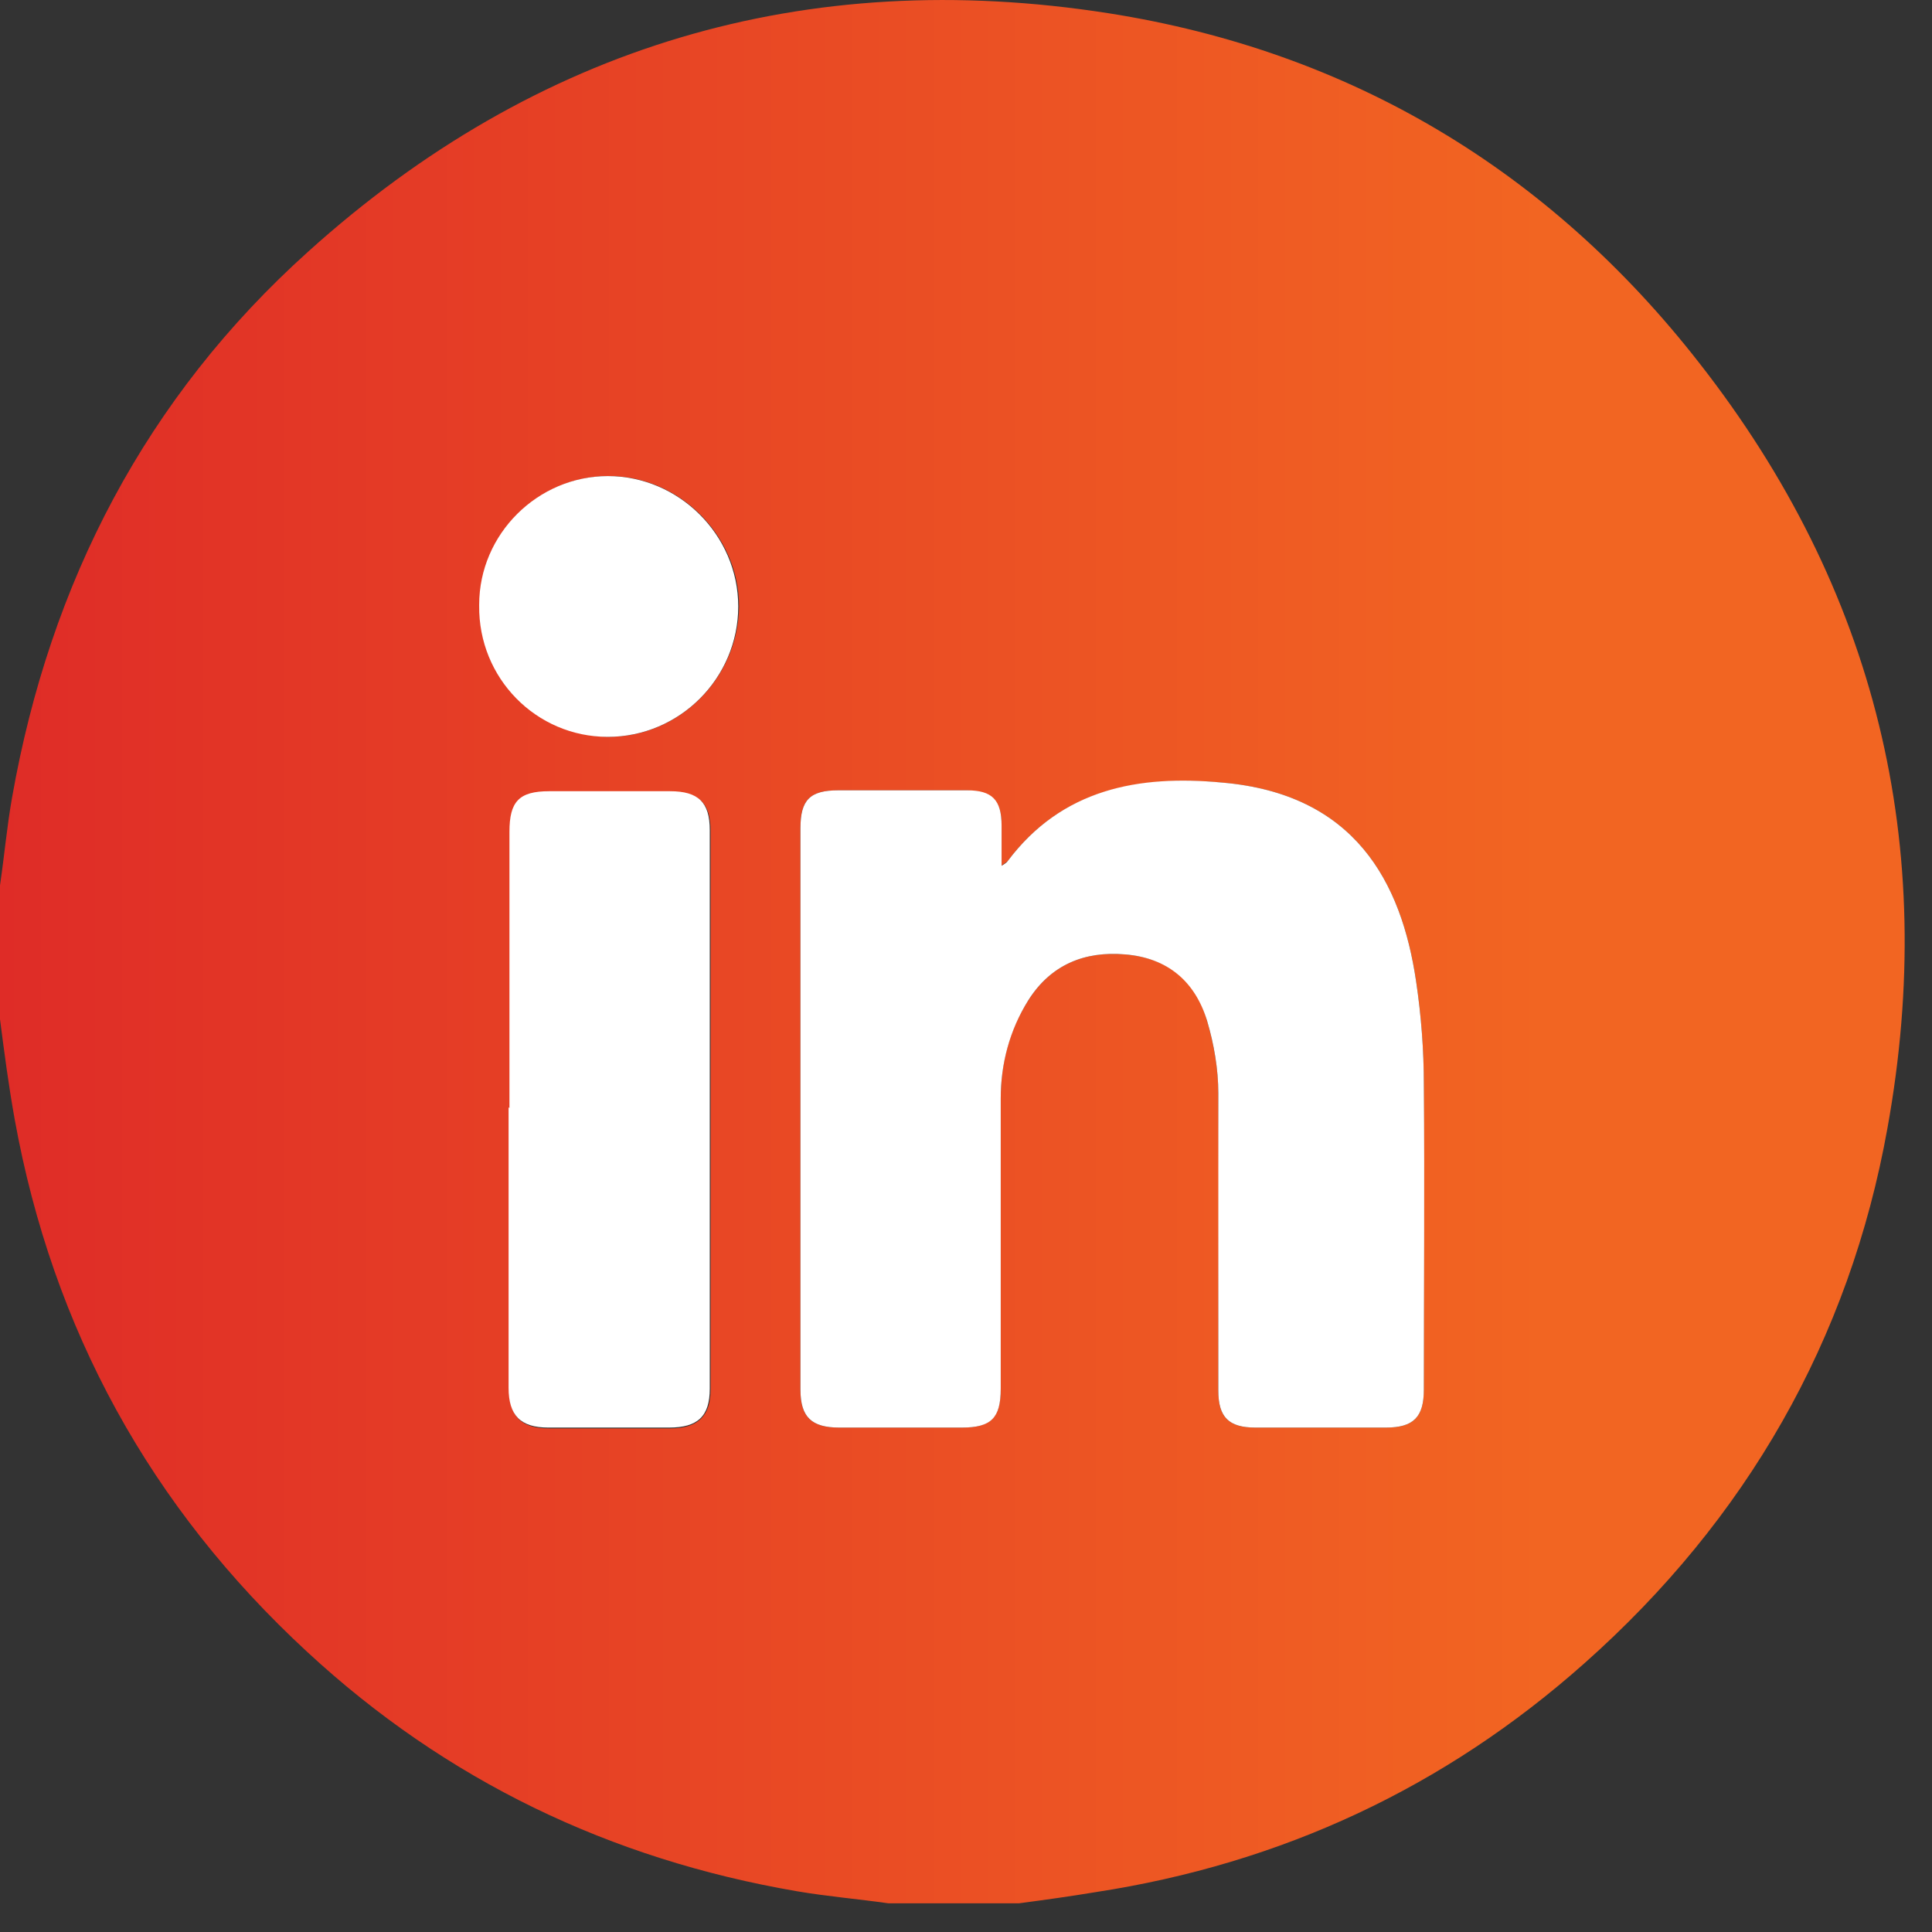 <svg width="45" height="45" viewBox="0 0 45 45" fill="none" xmlns="http://www.w3.org/2000/svg">
<rect x="0" y="0" width="45" height="45" fill="#333333" stroke="none"/>
<path d="M0 23.738C0 22.692 0 21.667 0 20.621C0.101 19.937 0.161 19.253 0.282 18.57C1.166 13.562 3.399 9.258 7.18 5.859C12.489 1.073 18.764 -0.797 25.823 0.309C31.454 1.194 36.08 3.969 39.579 8.454C43.702 13.723 45.15 19.696 43.963 26.272C43.078 31.22 40.665 35.403 36.904 38.741C33.646 41.637 29.845 43.407 25.521 44.071C24.918 44.171 24.335 44.252 23.731 44.332H20.695C19.991 44.232 19.267 44.171 18.563 44.051C14.219 43.306 10.398 41.476 7.16 38.48C3.499 35.101 1.227 30.958 0.342 26.071C0.201 25.287 0.101 24.523 0 23.738ZM23.329 20.179C23.329 19.837 23.329 19.535 23.329 19.233C23.329 18.65 23.108 18.429 22.525 18.409C21.519 18.409 20.534 18.409 19.528 18.409C18.864 18.409 18.643 18.63 18.643 19.294C18.643 23.658 18.643 28.002 18.643 32.366C18.643 33.01 18.905 33.251 19.548 33.251C20.493 33.251 21.459 33.251 22.404 33.251C23.088 33.251 23.309 33.01 23.309 32.346C23.309 30.093 23.309 27.841 23.309 25.588C23.309 24.764 23.51 23.98 23.953 23.296C24.475 22.471 25.26 22.149 26.205 22.23C27.19 22.31 27.854 22.833 28.116 23.779C28.276 24.322 28.377 24.905 28.377 25.468C28.397 27.781 28.377 30.093 28.377 32.386C28.377 33.01 28.618 33.251 29.242 33.251C30.247 33.251 31.253 33.251 32.279 33.251C32.922 33.251 33.163 33.01 33.163 32.366C33.163 29.993 33.163 27.64 33.163 25.267C33.163 24.462 33.103 23.658 32.983 22.853C32.641 20.541 31.555 18.489 28.457 18.228C26.527 18.067 24.737 18.369 23.47 20.058C23.45 20.078 23.41 20.098 23.309 20.179H23.329ZM11.866 25.81C11.866 27.982 11.866 30.174 11.866 32.346C11.866 32.989 12.127 33.271 12.791 33.271C13.736 33.271 14.661 33.271 15.606 33.271C16.25 33.271 16.552 32.989 16.552 32.366C16.552 28.022 16.552 23.678 16.552 19.354C16.552 18.71 16.29 18.449 15.627 18.449C14.681 18.449 13.756 18.449 12.811 18.449C12.107 18.449 11.886 18.69 11.886 19.394C11.886 21.546 11.886 23.698 11.886 25.83L11.866 25.81ZM11.182 14.105C11.182 15.774 12.529 17.142 14.178 17.162C15.828 17.162 17.195 15.794 17.215 14.125C17.215 12.476 15.828 11.088 14.178 11.088C12.529 11.088 11.182 12.456 11.182 14.085V14.105Z" fill="url(#paint0_linear_165_544)"/>
<path d="M23.309 20.178C23.309 20.178 23.45 20.098 23.47 20.058C24.737 18.368 26.527 18.046 28.458 18.227C31.555 18.489 32.641 20.54 32.983 22.853C33.103 23.657 33.164 24.462 33.164 25.266C33.184 27.639 33.164 29.992 33.164 32.366C33.164 33.009 32.922 33.251 32.279 33.251C31.273 33.251 30.268 33.251 29.242 33.251C28.619 33.251 28.377 33.009 28.377 32.386C28.377 30.073 28.377 27.76 28.377 25.467C28.377 24.904 28.277 24.321 28.116 23.778C27.834 22.853 27.191 22.31 26.205 22.23C25.26 22.149 24.476 22.471 23.953 23.295C23.511 23.999 23.309 24.784 23.309 25.588C23.309 27.84 23.309 30.093 23.309 32.345C23.309 33.029 23.088 33.251 22.404 33.251C21.459 33.251 20.494 33.251 19.549 33.251C18.905 33.251 18.644 33.009 18.644 32.366C18.644 28.001 18.644 23.657 18.644 19.293C18.644 18.63 18.865 18.408 19.529 18.408C20.534 18.408 21.52 18.408 22.525 18.408C23.108 18.408 23.329 18.63 23.329 19.233C23.329 19.535 23.329 19.816 23.329 20.178H23.309Z" fill="white"/>
<path d="M11.866 25.81C11.866 23.658 11.866 21.506 11.866 19.374C11.866 18.671 12.087 18.429 12.791 18.429C13.736 18.429 14.661 18.429 15.607 18.429C16.27 18.429 16.532 18.691 16.532 19.334C16.532 23.678 16.532 28.022 16.532 32.346C16.532 32.99 16.25 33.251 15.586 33.251C14.641 33.251 13.716 33.251 12.771 33.251C12.127 33.251 11.846 32.97 11.846 32.326C11.846 30.154 11.846 27.962 11.846 25.79L11.866 25.81Z" fill="white"/>
<path d="M11.161 14.085C11.161 12.436 12.529 11.089 14.158 11.089C15.807 11.089 17.195 12.456 17.195 14.126C17.195 15.795 15.827 17.163 14.158 17.163C12.489 17.163 11.141 15.795 11.161 14.106V14.085Z" fill="white"/>
<defs>
<linearGradient id="paint0_linear_165_544" x1="0" y1="22.17" x2="44.345" y2="22.17" gradientUnits="userSpaceOnUse">
<stop stop-color="#DF2C27"/>
<stop offset="0.81" stop-color="#F26522"/>
</linearGradient>
</defs>
</svg>
